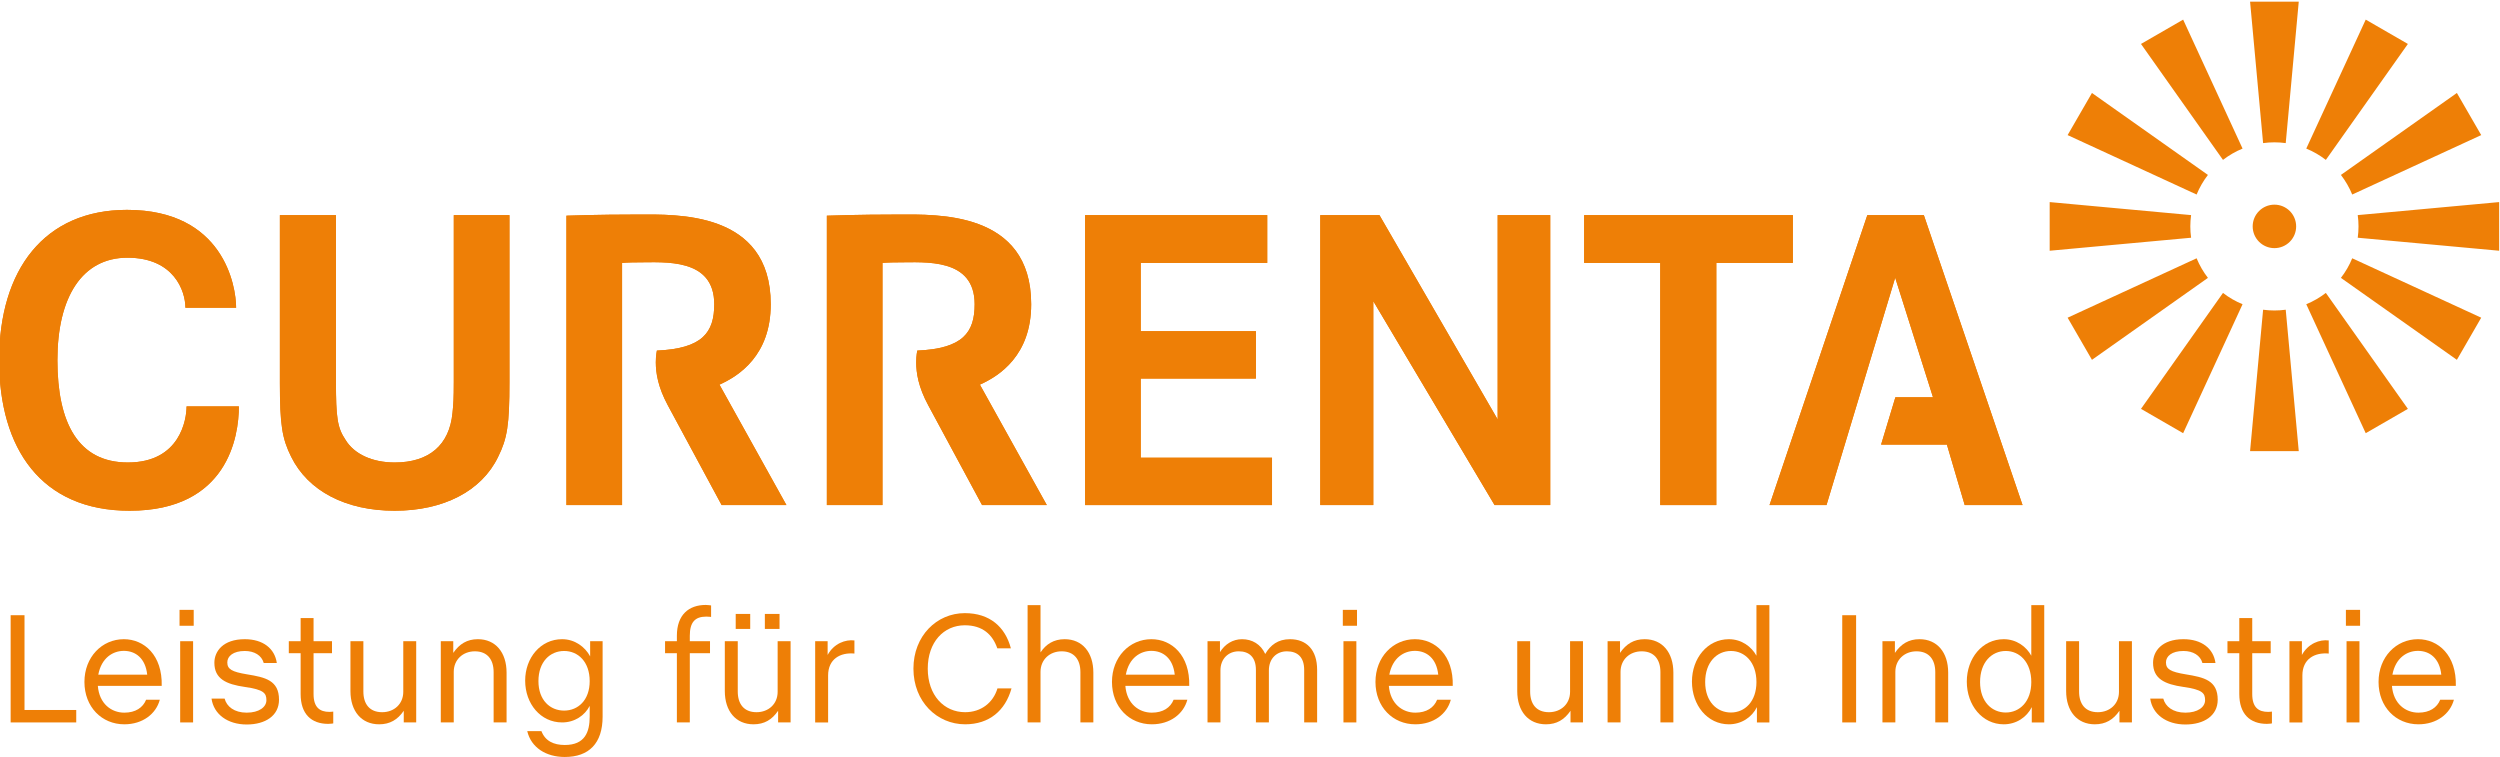 <?xml version="1.0" encoding="UTF-8"?>
<!-- Generator: Adobe Illustrator 14.0.0, SVG Export Plug-In . SVG Version: 6.00 Build 43363)  -->
<svg xmlns="http://www.w3.org/2000/svg" xmlns:xlink="http://www.w3.org/1999/xlink" version="1.1" id="Ebene_1" x="0px" y="0px" width="1024px" height="310px" viewBox="0 0 1024 310" xml:space="preserve">
<path fill="#EE7F06" d="M96.714,126.042c-3.953,0-15.647,0-20.771,0c0-6.748-4.607-20.488-23.75-20.488  c-18.446,0-28.676,15.971-28.676,41.967c0,25.824,8.585,41.914,28.848,41.914c21.491,0,24.053-17.759,24.053-22.973  c3.781,0,16.515,0,21.426,0c0,12.252-4.551,42.736-44.767,42.736c-36.189,0-53.424-25.378-53.424-61.678  c0-37.208,18.618-61.555,52.361-61.555C91.501,85.965,96.714,117.023,96.714,126.042"></path>
<path fill="#EE7F06" d="M114.637,88.105h22.973v68.2c0,14.601,0.54,18.881,3.92,23.864c3.568,5.877,11.04,9.265,20.124,9.265  c14.068,0,22.433-7.12,23.685-20.313c0.359-3.372,0.531-5.859,0.531-12.816v-68.2h22.801v68.561c0,17.276-0.9,22.964-4.641,30.452  c-6.768,14.061-22.432,22.08-42.376,22.08s-35.437-8.02-42.376-22.08c-3.748-7.488-4.641-13.176-4.641-30.452V88.105"></path>
<polyline fill="#EE7F06" points="467.24,135.646 514.43,135.646 514.43,155.054 467.24,155.054 467.24,187.479 521.018,187.479   521.018,206.883 444.448,206.883 444.448,88.105 519.062,88.105 519.062,107.689 467.24,107.689 467.24,135.646 "></polyline>
<polyline fill="#EE7F06" points="540.785,88.105 565.01,88.105 613.442,171.807 613.442,88.105 634.982,88.105 634.982,206.883   612.182,206.883 562.506,123.362 562.506,206.883 540.785,206.883 540.785,88.105 "></polyline>
<polyline fill="#EE7F06" points="648.862,88.105 734.352,88.105 734.352,107.689 703.007,107.689 703.007,206.883 680.043,206.883   680.043,107.689 648.862,107.689 648.862,88.105 "></polyline>
<path fill="#EE7F06" d="M380.196,165.979l22.056,40.903h26.524L401.36,157.55c8.069-3.609,21.017-12.051,21.017-32.94  c0-38.342-38.988-36.742-54.137-36.742c-17.514,0-29.561,0.479-29.561,0.479v118.536h22.784v-99.193c0,0,2.446-0.225,6.596-0.225  c10.762,0,31.156-1.931,31.156,17.146c0,11.539-4.763,18.176-23.496,18.987c0,0-0.441,1.972-0.441,4.804  C375.278,152.754,376.162,158.523,380.196,165.979c6.965,12.931,22.056,40.903,22.056,40.903"></path>
<path fill="#EE7F06" d="M273.52,165.979l22.063,40.903h26.541l-27.433-49.333c8.069-3.609,21.008-12.051,21.008-32.94  c0-38.342-38.98-36.742-54.137-36.742c-17.514,0-29.552,0.479-29.552,0.479v118.536h22.792v-99.193c0,0,2.447-0.225,6.588-0.225  c10.762,0,31.164-1.931,31.164,17.146c0,11.539-4.771,18.176-23.496,18.987c0,0-0.441,1.972-0.441,4.804  C268.617,152.754,269.501,158.523,273.52,165.979c6.973,12.931,22.063,40.903,22.063,40.903"></path>
<polyline fill="#EE7F06" points="788.005,88.105 764.861,88.105 724.793,206.883 748.133,206.883 776.27,113.742 791.754,162.714   776.352,162.714 770.491,182.118 797.449,182.118 804.75,206.883 828.434,206.883 788.005,88.105 "></polyline>
<path fill="#EE7F06" d="M96.714,126.042c-3.953,0-15.647,0-20.771,0c0-6.748-4.607-20.488-23.75-20.488  c-18.446,0-28.676,15.971-28.676,41.967c0,25.824,8.585,41.914,28.848,41.914c21.491,0,24.053-17.759,24.053-22.973  c3.781,0,16.515,0,21.426,0c0,12.252-4.551,42.736-44.767,42.736c-36.189,0-53.424-25.378-53.424-61.678  c0-37.208,18.618-61.555,52.361-61.555C91.501,85.965,96.714,117.023,96.714,126.042"></path>
<path fill="#EE7F06" d="M114.637,88.105h22.973v68.2c0,14.601,0.54,18.881,3.92,23.864c3.568,5.877,11.04,9.265,20.124,9.265  c14.068,0,22.433-7.12,23.685-20.313c0.359-3.372,0.531-5.859,0.531-12.816v-68.2h22.801v68.561c0,17.276-0.9,22.964-4.641,30.452  c-6.768,14.061-22.432,22.08-42.376,22.08s-35.437-8.02-42.376-22.08c-3.748-7.488-4.641-13.176-4.641-30.452V88.105"></path>
<polyline fill="#EE7F06" points="467.24,135.646 514.43,135.646 514.43,155.054 467.24,155.054 467.24,187.479 521.018,187.479   521.018,206.883 444.448,206.883 444.448,88.105 519.062,88.105 519.062,107.689 467.24,107.689 467.24,135.646 "></polyline>
<polyline fill="#EE7F06" points="540.785,88.105 565.01,88.105 613.442,171.807 613.442,88.105 634.982,88.105 634.982,206.883   612.182,206.883 562.506,123.362 562.506,206.883 540.785,206.883 540.785,88.105 "></polyline>
<polyline fill="#EE7F06" points="648.862,88.105 734.352,88.105 734.352,107.689 703.007,107.689 703.007,206.883 680.043,206.883   680.043,107.689 648.862,107.689 648.862,88.105 "></polyline>
<path fill="#EE7F06" d="M380.196,165.979l22.056,40.903h26.524L401.36,157.55c8.069-3.609,21.017-12.051,21.017-32.94  c0-38.342-38.988-36.742-54.137-36.742c-17.514,0-29.561,0.479-29.561,0.479v118.536h22.784v-99.193c0,0,2.446-0.225,6.596-0.225  c10.762,0,31.156-1.931,31.156,17.146c0,11.539-4.763,18.176-23.496,18.987c0,0-0.441,1.972-0.441,4.804  C375.278,152.754,376.162,158.523,380.196,165.979c6.965,12.931,22.056,40.903,22.056,40.903"></path>
<path fill="#EE7F06" d="M273.52,165.979l22.063,40.903h26.541l-27.433-49.333c8.069-3.609,21.008-12.051,21.008-32.94  c0-38.342-38.98-36.742-54.137-36.742c-17.514,0-29.552,0.479-29.552,0.479v118.536h22.792v-99.193c0,0,2.447-0.225,6.588-0.225  c10.762,0,31.164-1.931,31.164,17.146c0,11.539-4.771,18.176-23.496,18.987c0,0-0.441,1.972-0.441,4.804  C268.617,152.754,269.501,158.523,273.52,165.979c6.973,12.931,22.063,40.903,22.063,40.903"></path>
<polyline fill="#EE7F06" points="788.005,88.105 764.861,88.105 724.793,206.883 748.133,206.883 776.27,113.742 791.754,162.714   776.352,162.714 770.491,182.118 797.449,182.118 804.75,206.883 828.434,206.883 788.005,88.105 "></polyline>
<path fill="#EE7F06" d="M940.504,92.737c0-4.926-3.977-8.908-8.904-8.908c-4.91,0-8.903,3.982-8.903,8.908  c0,4.919,3.993,8.9,8.903,8.9C936.527,101.638,940.504,97.656,940.504,92.737 M926.968,126.864l-5.336,57.922h19.937l-5.336-57.922  C933.155,127.282,930.045,127.282,926.968,126.864z M926.968,58.615c3.077-0.421,6.188-0.421,9.265,0l5.336-57.926h-19.937  L926.968,58.615z M876.948,18.002l33.587,47.491c2.455-1.895,5.139-3.454,8.02-4.632L894.216,8.038L876.948,18.002z M944.646,124.61  l24.355,52.827l17.268-9.968l-33.603-47.487C950.21,121.868,947.526,123.436,944.646,124.61z M958.836,113.815l47.5,33.57  l9.968-17.256l-52.835-24.335C962.307,108.659,960.734,111.36,958.836,113.815z M904.364,71.652l-47.5-33.571l-9.968,17.256  l52.836,24.343C900.91,76.816,902.466,74.107,904.364,71.652z M965.727,88.105c0.426,3.073,0.426,6.191,0,9.268l57.926,5.328V82.773  L965.727,88.105z M897.474,88.105l-57.926-5.332v19.928l57.926-5.328C897.048,94.296,897.048,91.179,897.474,88.105z   M876.948,167.469l17.268,9.968l24.339-52.827c-2.881-1.174-5.581-2.742-8.02-4.628L876.948,167.469z M986.269,18.002l-17.268-9.964  l-24.355,52.823c2.881,1.178,5.564,2.737,8.021,4.632L986.269,18.002z M899.732,105.795l-52.836,24.335l9.968,17.256l47.5-33.57  C902.466,111.36,900.91,108.659,899.732,105.795z M963.469,79.68l52.835-24.343l-9.968-17.256l-47.5,33.571  C960.734,74.107,962.29,76.816,963.469,79.68z"></path>
<polyline fill="#EE7F06" points="4.358,251.992 10.038,251.992 10.038,290.809 31.227,290.809 31.227,295.907 4.358,295.907   4.358,251.992 "></polyline>
<path fill="#EE7F06" d="M34.582,279.311c0-10.14,7.169-17.497,16.147-17.497c8.332,0,15.828,6.579,15.509,19.117H40.073  c0.581,7.35,5.557,10.975,10.852,10.975c4.583,0,7.62-2.063,8.921-5.295h5.614c-1.556,5.811-7.047,10.066-14.535,10.066  C41.693,296.677,34.582,289.573,34.582,279.311 M60.295,276.331c-0.712-6.711-4.788-9.738-9.567-9.738  c-4.452,0-9.174,2.831-10.467,9.738H60.295z"></path>
<path fill="#EE7F06" d="M73.537,249.799h5.803v6.515h-5.803V249.799z M73.799,262.64h5.295v33.268h-5.295V262.64z"></path>
<path fill="#EE7F06" d="M86.64,286.152h5.368c0.835,3.24,3.937,5.753,9.044,5.753c5.033,0,8.069-2.267,8.069-5.099  c0-2.905-1.097-4.329-8.79-5.426c-7.75-1.104-12.521-3.363-12.521-9.895c0-4.706,3.552-9.673,12.456-9.673  c7.432,0,12.276,3.797,13.119,9.747h-5.36c-0.843-3.103-3.813-4.919-7.759-4.919c-4.771,0-7.161,2.145-7.161,4.665  c0,2.774,1.81,3.871,8.136,4.91c7.422,1.211,13.045,2.447,13.045,10.394c0,6.515-5.549,10.14-13.233,10.14  C93.228,296.75,87.548,292.552,86.64,286.152"></path>
<path fill="#EE7F06" d="M123.14,284.278V267.55h-4.845v-4.91h4.845v-9.485h5.295v9.485h7.554v4.91h-7.554v16.729  c0,5.499,2.578,7.308,6.522,7.308c0.9,0,1.547-0.131,1.547-0.131v4.845c0,0-0.834,0.196-2.063,0.196  C127.461,296.496,123.14,292.421,123.14,284.278"></path>
<path fill="#EE7F06" d="M143.542,283.059V262.64h5.296v20.607c0,5.106,2.528,8.47,7.692,8.47c4.902,0,8.65-3.363,8.65-8.331V262.64  h5.295v33.268h-5.099v-4.771c-2.513,3.675-5.688,5.541-10.074,5.541C148.068,296.677,143.542,291.324,143.542,283.059"></path>
<path fill="#EE7F06" d="M180.55,262.64h5.107v4.788c2.521-3.684,5.688-5.614,10.082-5.614c7.227,0,11.752,5.417,11.752,13.691  v20.402h-5.303V275.3c0-5.09-2.513-8.52-7.685-8.52c-4.91,0-8.65,3.43-8.65,8.397v20.729h-5.304V262.64"></path>
<path fill="#EE7F06" d="M215.954,299.459h5.811c1.555,4.076,5.041,5.688,9.566,5.688c8.258,0,10.205-5.295,10.205-11.629v-4.387  c-2.013,3.929-6.146,6.776-11.31,6.776c-8.781,0-15.116-7.627-15.116-17.121c0-9.362,6.335-16.973,15.116-16.973  c5.229,0,9.428,3.158,11.498,7.038v-6.212h5.107v30.878c0,10.982-5.623,16.54-15.501,16.54  C223.704,310.058,217.566,306.252,215.954,299.459 M241.536,278.991c0-7.955-4.787-12.35-10.467-12.35  c-5.753,0-10.524,4.395-10.524,12.35c0,7.815,4.771,12.071,10.524,12.071C236.749,291.063,241.536,286.807,241.536,278.991z"></path>
<path fill="#EE7F06" d="M277.251,267.55h-4.845v-4.91h4.845v-2.251c0-8.593,4.902-12.603,11.817-12.603  c0.844,0,2.193,0.196,2.193,0.196v4.714c0,0-1.219-0.131-1.996-0.131c-4.657,0-6.72,2.39-6.72,7.823v2.251h8.274v4.91h-8.274v28.357  h-5.295V267.55"></path>
<path fill="#EE7F06" d="M296.885,283.059V262.64h5.303v20.607c0,5.106,2.521,8.47,7.685,8.47c4.902,0,8.65-3.363,8.65-8.331V262.64  h5.304v33.268h-5.115v-4.771c-2.504,3.675-5.672,5.541-10.074,5.541C301.402,296.677,296.885,291.316,296.885,283.059   M301.345,251.469h5.941v6.138h-5.941V251.469z M313.285,251.469h6.015v6.138h-6.015V251.469z"></path>
<path fill="#EE7F06" d="M333.892,262.64h5.107v5.622c2.578-4.705,7.3-6.392,10.975-5.941v5.369  c-5.803-0.524-10.778,2.25-10.778,8.97v19.248h-5.304V262.64"></path>
<path fill="#EE7F06" d="M374.141,273.876c0-13.422,9.551-22.734,21.049-22.734c10.205,0,16.54,5.63,18.864,14.403h-5.558  c-1.939-5.614-6.007-9.428-13.307-9.428c-8.65,0-15.181,6.907-15.181,17.759c0,10.918,6.661,17.841,15.312,17.841  c6.522,0,11.499-3.879,13.242-9.755h5.753c-2.529,9.101-9.108,14.715-18.995,14.715  C383.822,296.677,374.141,287.388,374.141,273.876"></path>
<path fill="#EE7F06" d="M420.903,247.859h5.295v19.371c2.259-3.421,5.483-5.417,9.878-5.417c7.243,0,11.761,5.417,11.761,13.691  v20.402h-5.304V275.3c0-5.09-2.521-8.52-7.676-8.52c-4.919,0-8.659,3.43-8.659,8.397v20.729h-5.295V247.859"></path>
<path fill="#EE7F06" d="M455.464,279.311c0-10.14,7.161-17.497,16.147-17.497c8.331,0,15.819,6.579,15.5,19.117h-26.164  c0.581,7.35,5.557,10.975,10.844,10.975c4.591,0,7.627-2.063,8.921-5.295h5.622c-1.555,5.811-7.038,10.066-14.543,10.066  C462.567,296.677,455.464,289.573,455.464,279.311 M481.17,276.331c-0.712-6.711-4.788-9.738-9.559-9.738  c-4.461,0-9.183,2.831-10.468,9.738H481.17z"></path>
<path fill="#EE7F06" d="M494.6,262.64h5.099v4.469c2.005-3.233,5.237-5.295,9.043-5.295c4.142,0,7.685,2.062,9.493,6.056  c2.137-3.666,5.234-6.056,10.145-6.056c6.776,0,11.113,4.386,11.113,12.521v21.572h-5.303v-21.499c0-5.237-2.701-7.628-7.088-7.628  c-4.206,0-7.369,2.972-7.369,7.816v21.311h-5.312v-21.499c0-5.237-2.774-7.628-7.03-7.628c-4.264,0-7.496,3.037-7.496,7.816v21.311  H494.6V262.64"></path>
<path fill="#EE7F06" d="M550.017,249.799h5.811v6.515h-5.811V249.799z M550.279,262.64h5.286v33.268h-5.286V262.64z"></path>
<path fill="#EE7F06" d="M563.39,279.311c0-10.14,7.169-17.497,16.155-17.497c8.331,0,15.811,6.579,15.5,19.117h-26.172  c0.589,7.35,5.564,10.975,10.852,10.975c4.6,0,7.627-2.063,8.92-5.295h5.614c-1.538,5.811-7.038,10.066-14.534,10.066  C570.493,296.677,563.39,289.573,563.39,279.311 M589.104,276.331c-0.721-6.711-4.779-9.738-9.559-9.738  c-4.469,0-9.166,2.831-10.476,9.738H589.104z"></path>
<path fill="#EE7F06" d="M621.463,283.059V262.64h5.286v20.607c0,5.106,2.521,8.47,7.693,8.47c4.91,0,8.658-3.363,8.658-8.331V262.64  h5.287v33.268h-5.106v-4.771c-2.521,3.675-5.68,5.541-10.066,5.541C625.98,296.677,621.463,291.324,621.463,283.059"></path>
<path fill="#EE7F06" d="M658.471,262.64h5.09v4.788c2.537-3.684,5.696-5.614,10.083-5.614c7.234,0,11.769,5.417,11.769,13.691  v20.402h-5.304V275.3c0-5.09-2.521-8.52-7.692-8.52c-4.911,0-8.643,3.43-8.643,8.397v20.729h-5.303V262.64"></path>
<path fill="#EE7F06" d="M693.022,279.18c0-9.56,6.335-17.366,15.124-17.366c5.222,0,9.297,3.093,11.294,6.768v-20.722h5.303v48.048  h-5.106v-6.269c-2.063,4.141-6.334,7.038-11.49,7.038C699.357,296.677,693.022,288.869,693.022,279.18 M719.44,279.367  c0-8.126-4.779-12.726-10.459-12.726c-5.745,0-10.541,4.6-10.541,12.726c0,8.021,4.796,12.48,10.541,12.48  C714.661,291.848,719.44,287.388,719.44,279.367z"></path>
<rect x="754.582" y="251.992" fill="#EE7F06" width="5.68" height="43.915"></rect>
<path fill="#EE7F06" d="M771.048,262.64h5.107v4.788c2.521-3.684,5.679-5.614,10.065-5.614c7.235,0,11.752,5.417,11.752,13.691  v20.402h-5.286V275.3c0-5.09-2.521-8.52-7.693-8.52c-4.91,0-8.658,3.43-8.658,8.397v20.729h-5.287V262.64"></path>
<path fill="#EE7F06" d="M805.601,279.18c0-9.56,6.334-17.366,15.124-17.366c5.237,0,9.297,3.093,11.294,6.768v-20.722h5.303v48.048  h-5.106v-6.269c-2.063,4.141-6.334,7.038-11.49,7.038C811.935,296.677,805.601,288.869,805.601,279.18 M832.019,279.367  c0-8.126-4.779-12.726-10.459-12.726c-5.745,0-10.524,4.6-10.524,12.726c0,8.021,4.779,12.48,10.524,12.48  C827.239,291.848,832.019,287.388,832.019,279.367z"></path>
<path fill="#EE7F06" d="M846.291,283.059V262.64h5.303v20.607c0,5.106,2.521,8.47,7.677,8.47c4.91,0,8.659-3.363,8.659-8.331V262.64  h5.303v33.268h-5.106v-4.771c-2.521,3.675-5.68,5.541-10.083,5.541C850.825,296.677,846.291,291.324,846.291,283.059"></path>
<path fill="#EE7F06" d="M880.729,286.152h5.353c0.852,3.24,3.944,5.753,9.052,5.753c5.041,0,8.069-2.267,8.069-5.099  c0-2.905-1.097-4.329-8.79-5.426c-7.758-1.104-12.521-3.363-12.521-9.895c0-4.706,3.553-9.673,12.456-9.673  c7.447,0,12.292,3.797,13.111,9.747h-5.353c-0.835-3.103-3.813-4.919-7.759-4.919c-4.779,0-7.169,2.145-7.169,4.665  c0,2.774,1.816,3.871,8.151,4.91c7.415,1.211,13.045,2.447,13.045,10.394c0,6.515-5.565,10.14-13.241,10.14  C887.309,296.75,881.629,292.552,880.729,286.152"></path>
<path fill="#EE7F06" d="M917.213,284.278V267.55h-4.845v-4.91h4.845v-9.485h5.303v9.485h7.563v4.91h-7.563v16.729  c0,5.499,2.57,7.308,6.531,7.308c0.884,0,1.538-0.131,1.538-0.131v4.845c0,0-0.834,0.196-2.062,0.196  C921.551,296.496,917.213,292.421,917.213,284.278"></path>
<path fill="#EE7F06" d="M937.754,262.64h5.107v5.622c2.586-4.705,7.3-6.392,10.982-5.941v5.369  c-5.811-0.524-10.786,2.25-10.786,8.97v19.248h-5.304V262.64"></path>
<path fill="#EE7F06" d="M960.882,249.799h5.811v6.515h-5.811V249.799z M961.145,262.64h5.286v33.268h-5.286V262.64z"></path>
<path fill="#EE7F06" d="M974.255,279.311c0-10.14,7.169-17.497,16.139-17.497c8.331,0,15.827,6.579,15.517,19.117h-26.172  c0.589,7.35,5.564,10.975,10.852,10.975c4.583,0,7.627-2.063,8.92-5.295h5.614c-1.555,5.811-7.038,10.066-14.534,10.066  C981.358,296.677,974.255,289.573,974.255,279.311 M999.952,276.331c-0.704-6.711-4.779-9.738-9.559-9.738  c-4.452,0-9.166,2.831-10.459,9.738H999.952z"></path>
</svg>
